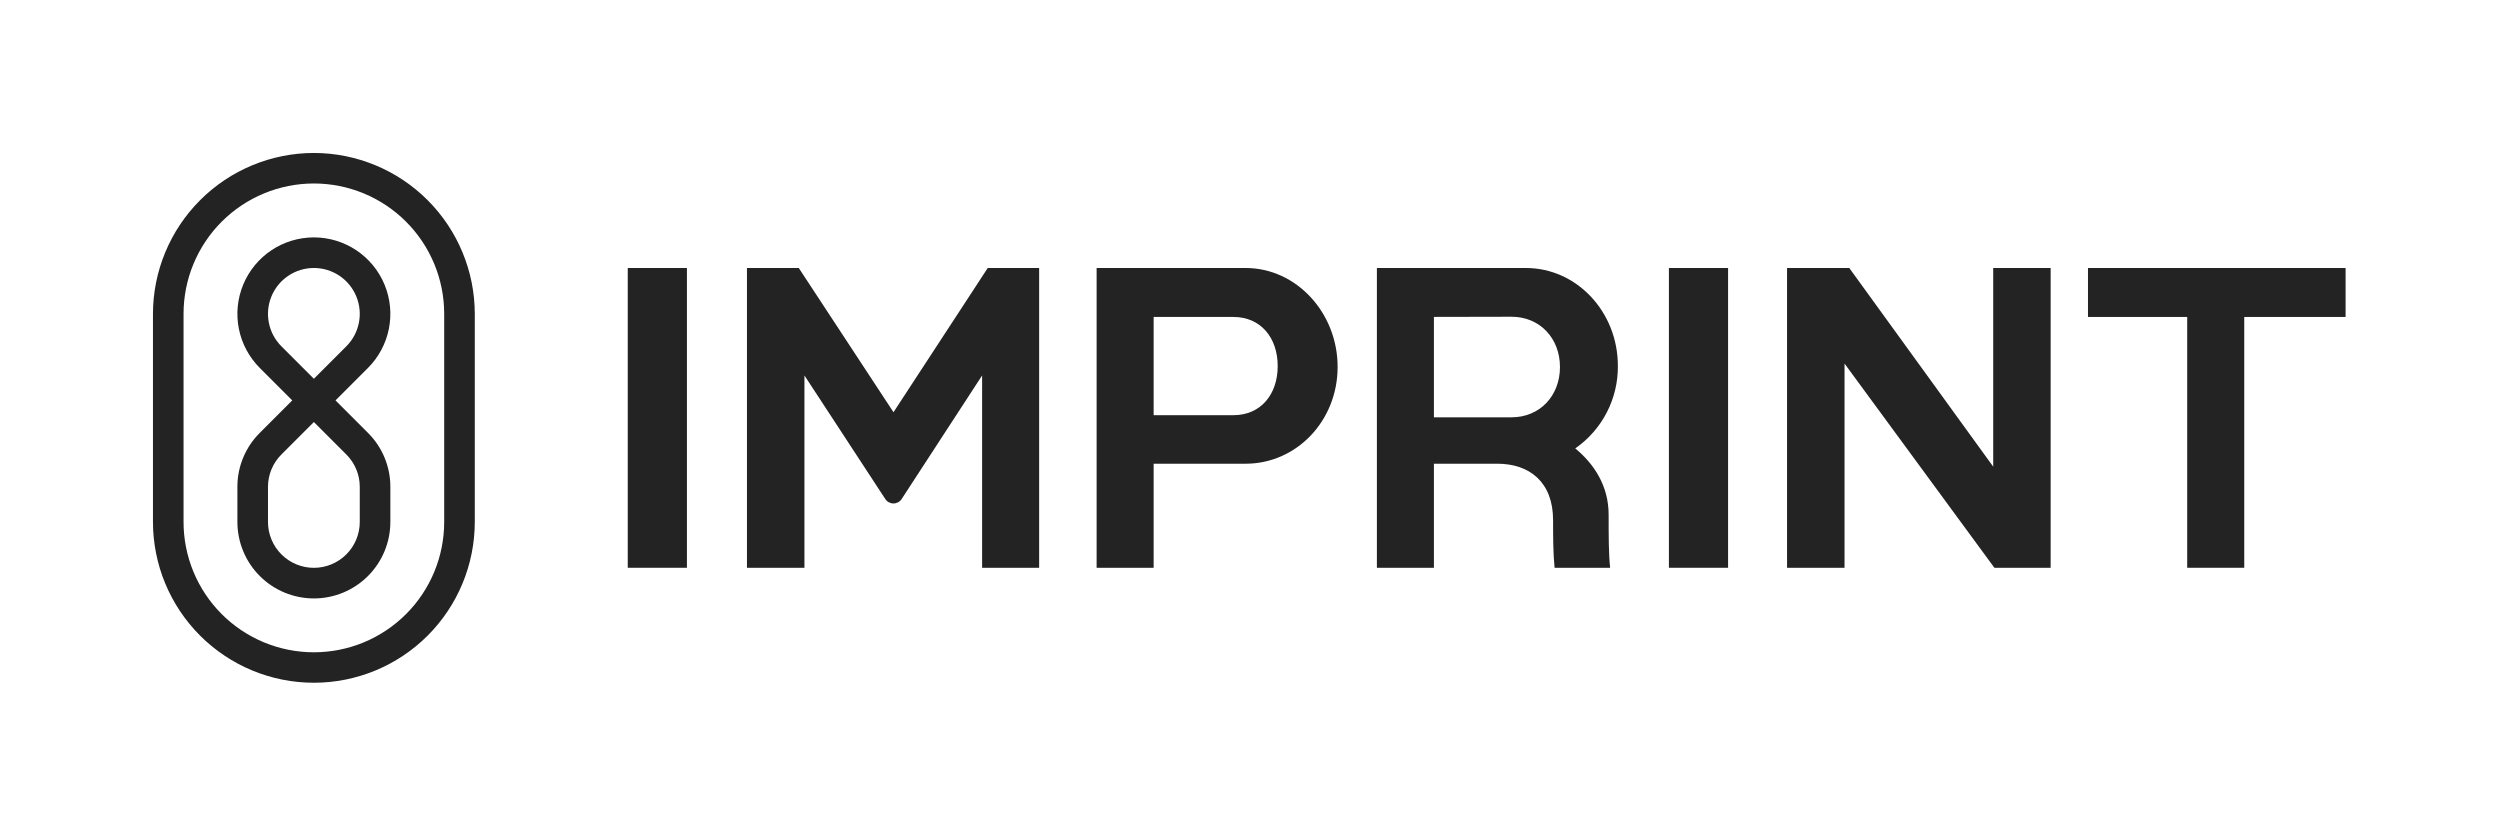 <svg xmlns="http://www.w3.org/2000/svg" fill="none" viewBox="0 0 761 255" height="255" width="761">
<path fill="#232323" d="M102.128 121.882L112.005 112.005C115.261 108.749 117.478 104.601 118.377 100.085C119.275 95.569 118.814 90.888 117.052 86.634C115.29 82.38 112.306 78.744 108.477 76.186C104.649 73.628 100.148 72.263 95.543 72.263C90.939 72.263 86.438 73.628 82.609 76.186C78.781 78.744 75.797 82.38 74.035 86.634C72.273 90.888 71.812 95.569 72.71 100.085C73.608 104.601 75.826 108.749 79.082 112.005L88.959 121.882L79.082 131.759C76.913 133.916 75.194 136.482 74.023 139.307C72.853 142.133 72.254 145.163 72.263 148.221V158.866C72.261 161.925 72.862 164.954 74.031 167.78C75.2 170.606 76.914 173.175 79.076 175.338C81.238 177.501 83.805 179.218 86.631 180.389C89.456 181.56 92.485 182.162 95.543 182.162C98.602 182.162 101.631 181.56 104.456 180.389C107.282 179.218 109.849 177.501 112.011 175.338C114.173 173.175 115.887 170.606 117.056 167.78C118.225 164.954 118.826 161.925 118.824 158.866V148.221C118.832 145.163 118.234 142.133 117.064 139.307C115.893 136.482 114.174 133.916 112.005 131.759L102.128 121.882ZM85.666 105.42C83.713 103.467 82.382 100.978 81.844 98.268C81.305 95.559 81.581 92.75 82.638 90.198C83.696 87.645 85.486 85.464 87.783 83.929C90.08 82.394 92.781 81.575 95.543 81.575C98.306 81.575 101.007 82.394 103.304 83.929C105.601 85.464 107.391 87.645 108.448 90.198C109.506 92.75 109.782 95.559 109.243 98.268C108.704 100.978 107.374 103.467 105.421 105.42L95.543 115.298L85.666 105.42ZM109.512 158.866C109.513 160.702 109.153 162.519 108.452 164.216C107.751 165.912 106.722 167.453 105.425 168.751C104.127 170.049 102.587 171.079 100.892 171.782C99.196 172.485 97.379 172.847 95.543 172.847C93.708 172.847 91.891 172.485 90.195 171.782C88.5 171.079 86.959 170.049 85.662 168.751C84.365 167.453 83.336 165.912 82.635 164.216C81.934 162.519 81.573 160.702 81.575 158.866V148.221C81.57 146.386 81.929 144.568 82.631 142.873C83.334 141.178 84.365 139.638 85.666 138.344L95.543 128.467L105.421 138.344C106.722 139.638 107.753 141.178 108.455 142.873C109.158 144.568 109.517 146.386 109.512 148.221V158.866Z"></path>
<path fill="#232323" d="M95.543 46.561C82.557 46.576 70.107 51.741 60.924 60.924C51.741 70.107 46.576 82.557 46.561 95.543V158.866C46.567 171.854 51.73 184.307 60.916 193.488C70.101 202.669 82.556 207.827 95.543 207.827C108.53 207.827 120.986 202.669 130.171 193.488C139.357 184.307 144.52 171.854 144.526 158.866V95.543C144.511 82.557 139.346 70.107 130.163 60.924C120.98 51.741 108.53 46.576 95.543 46.561ZM135.213 158.866C135.216 164.078 134.192 169.238 132.199 174.054C130.207 178.869 127.285 183.244 123.601 186.93C119.917 190.616 115.543 193.54 110.729 195.535C105.915 197.53 100.755 198.556 95.543 198.556C90.332 198.556 85.172 197.53 80.358 195.535C75.543 193.54 71.169 190.616 67.485 186.93C63.801 183.244 60.88 178.869 58.887 174.054C56.895 169.238 55.871 164.078 55.873 158.866V95.543C55.871 90.332 56.895 85.171 58.887 80.356C60.88 75.541 63.801 71.165 67.485 67.48C71.169 63.794 75.543 60.87 80.358 58.875C85.172 56.88 90.332 55.853 95.543 55.853C100.755 55.853 105.915 56.88 110.729 58.875C115.543 60.87 119.917 63.794 123.601 67.48C127.285 71.165 130.207 75.541 132.199 80.356C134.192 85.171 135.216 90.332 135.213 95.543V158.866Z"></path>
<path fill="#232323" d="M606.732 142.049L562.921 81.58H543.978V172.83H561.478V110.675L607.091 172.83H624.219V81.58H606.732V142.049Z"></path>
<path fill="#232323" d="M635.581 81.58V96.483H665.783V172.83H683.149V96.483H714V81.58H635.581Z"></path>
<path fill="#232323" d="M271.978 125.479L243.146 81.579H227.375V172.83H244.871V114.292L269.484 151.905C269.754 152.318 270.124 152.658 270.559 152.893C270.994 153.128 271.481 153.251 271.975 153.25C272.47 153.25 272.956 153.126 273.391 152.89C273.826 152.654 274.195 152.314 274.464 151.899L298.955 114.292V172.83H316.316V81.579H300.666L271.978 125.479Z"></path>
<path fill="#232323" d="M209.099 81.579H191.087V172.83H209.099V81.579Z"></path>
<path fill="#232323" d="M526.027 81.579H508.015V172.83H526.027V81.579Z"></path>
<path fill="#232323" d="M379.173 81.579H333.81V172.83H351.169V141.156H379.173C394.636 141.156 407.171 128.142 407.171 111.691C407.171 95.239 394.636 81.579 379.173 81.579ZM375.456 126.382H351.169V96.483H375.456C383.766 96.483 388.932 102.804 388.932 111.433C388.932 120.061 383.766 126.382 375.456 126.382V126.382Z"></path>
<path fill="#232323" d="M492.479 111.368C492.479 94.916 479.944 81.579 464.482 81.579H419.125V172.83H436.484V141.156H455.797C465.586 141.157 472.759 146.744 472.759 158.356C472.759 163.147 472.759 168.311 473.216 172.83H490.125C489.668 168.623 489.668 163.294 489.668 156.676C489.668 147.93 485.285 141.269 479.509 136.497C483.554 133.682 486.851 129.921 489.111 125.542C491.372 121.162 492.528 116.296 492.479 111.368ZM436.484 127.028V96.466L460.139 96.418C468.646 96.418 474.854 102.89 474.854 111.723C474.854 120.557 468.646 127.028 460.139 127.028L436.484 127.028Z"></path>
</svg>
